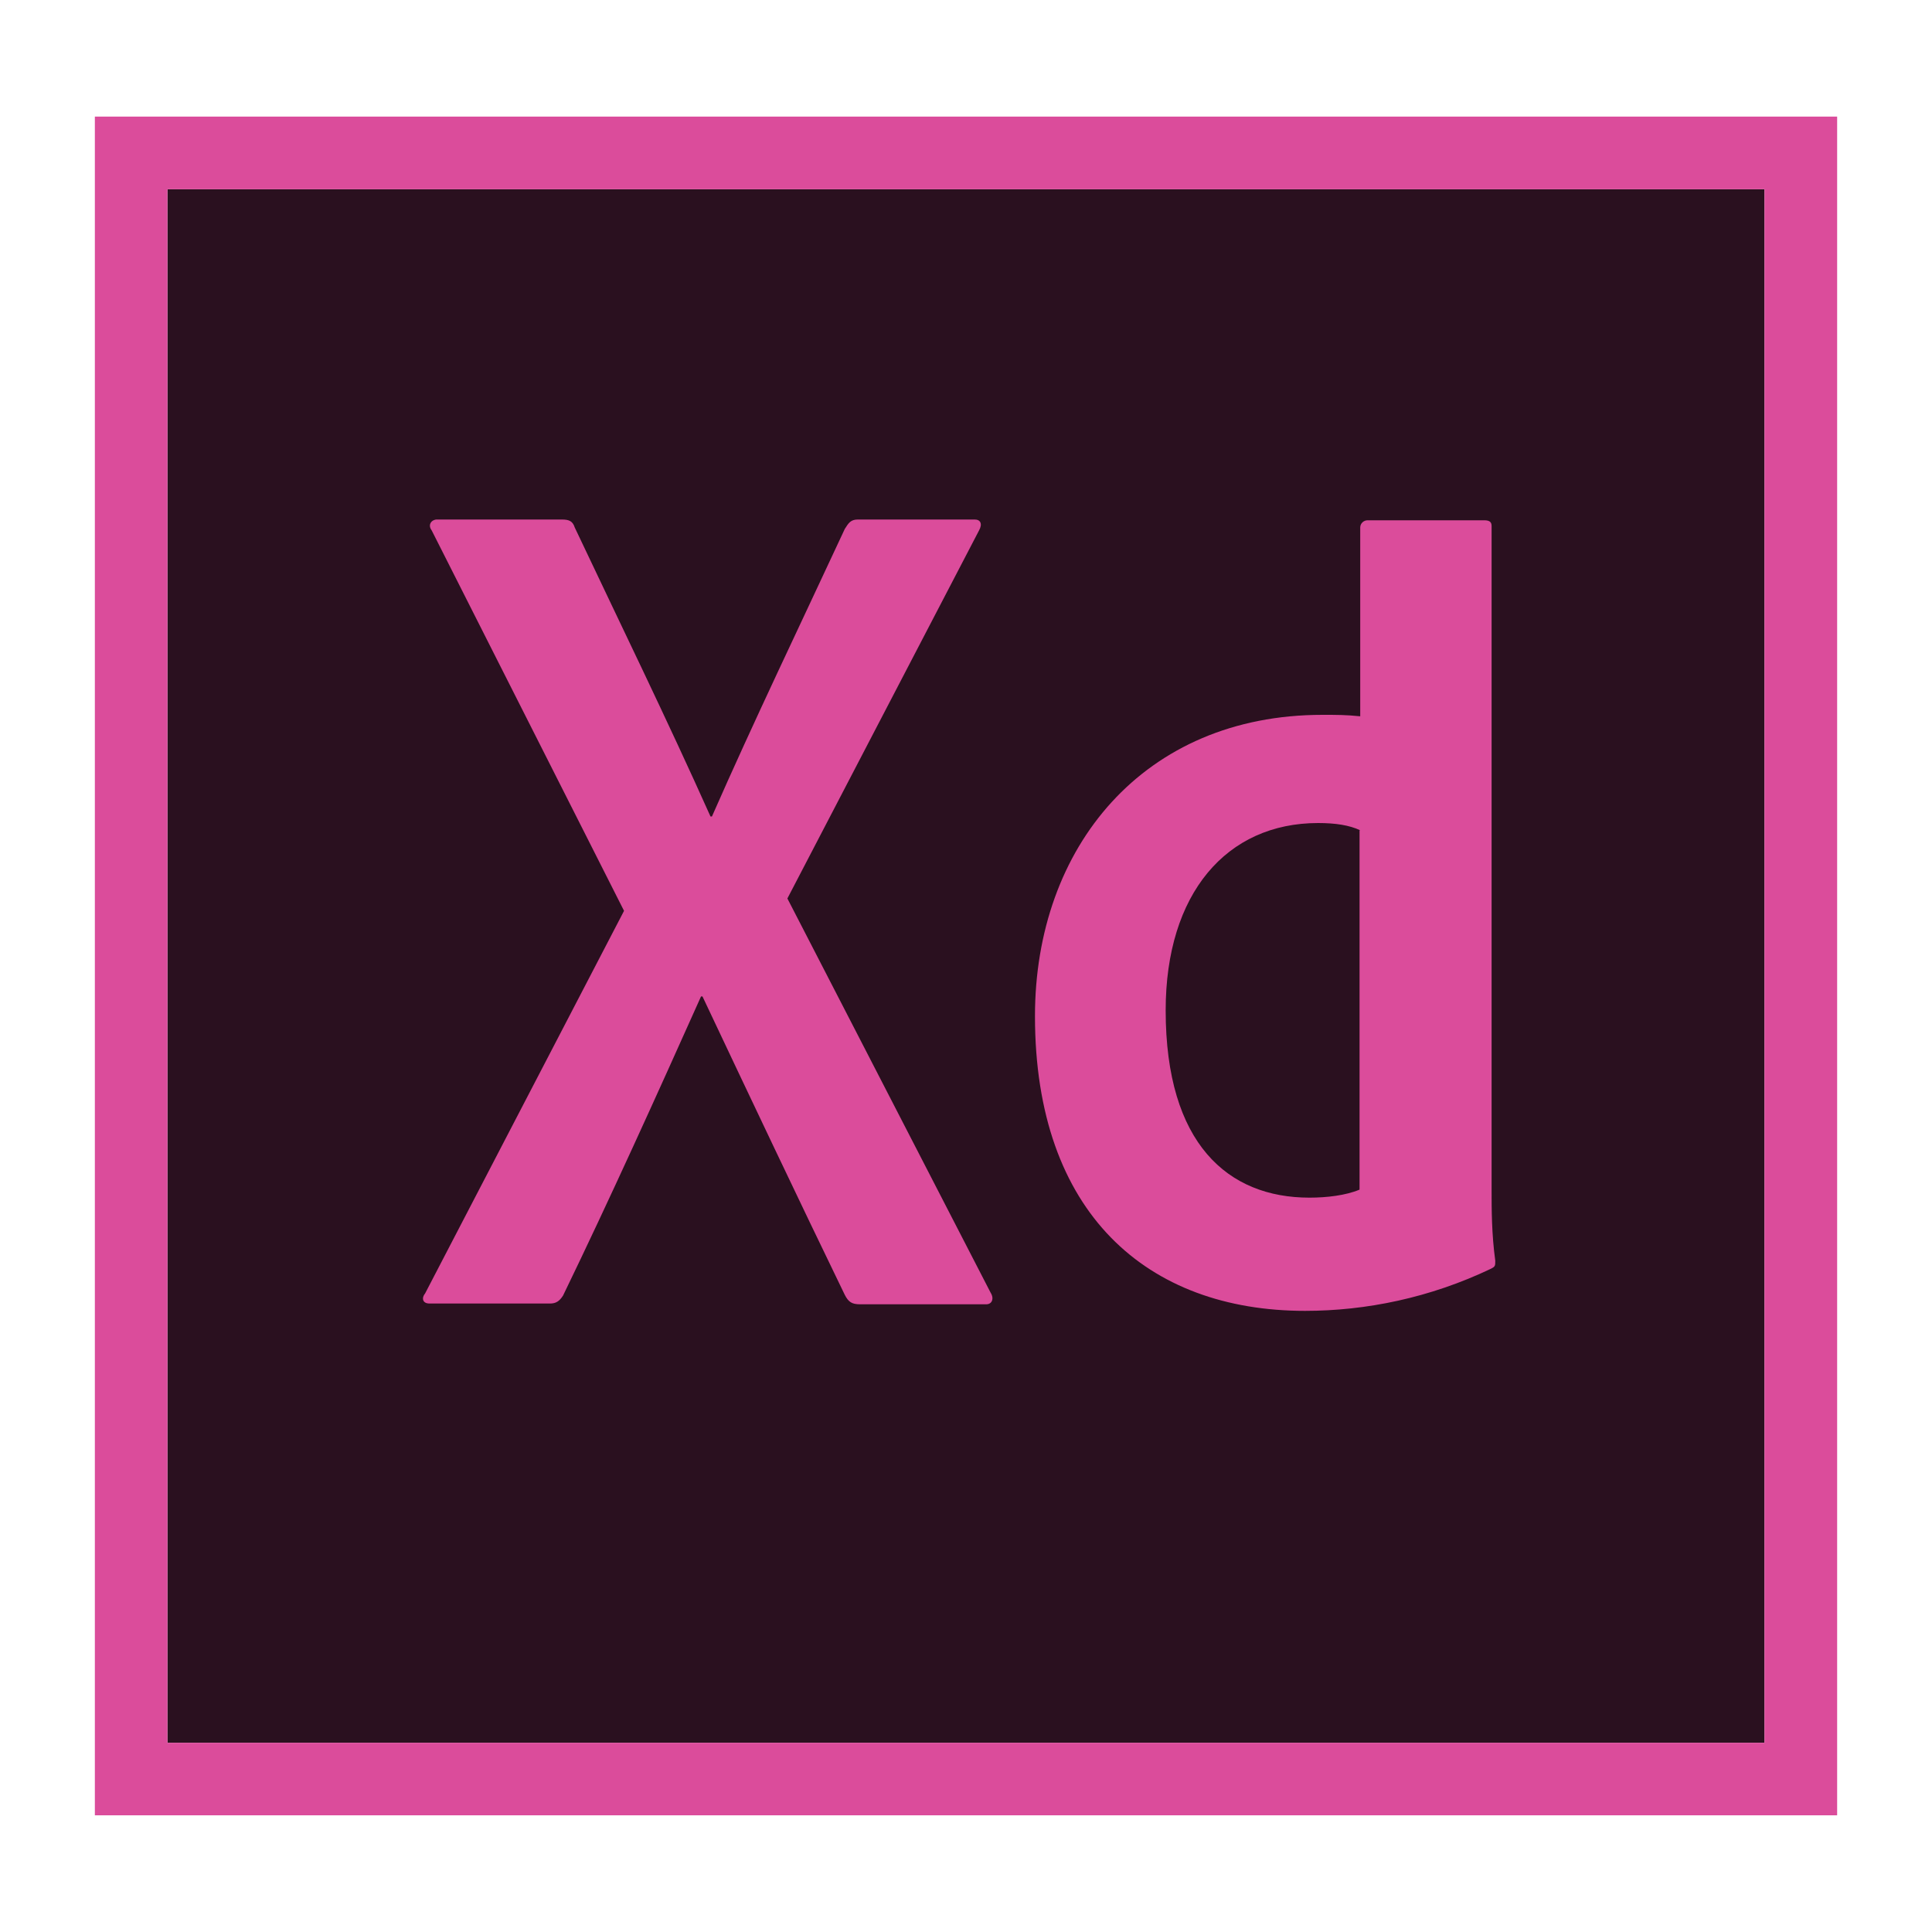 <?xml version="1.0" encoding="utf-8"?>
<!-- Generator: Adobe Illustrator 23.0.1, SVG Export Plug-In . SVG Version: 6.00 Build 0)  -->
<svg version="1.1" id="Layer_1" xmlns="http://www.w3.org/2000/svg" xmlns:xlink="http://www.w3.org/1999/xlink" x="0px" y="0px"
	 viewBox="0 0 200 200" style="enable-background:new 0 0 200 200;" xml:space="preserve">
<style type="text/css">
	.st0{fill:#2062AF;}
	.st1{fill:#3C9CD7;}
	.st2{fill:#FFFFFF;}
	.st3{fill:url(#SVGID_1_);}
	.st4{fill:url(#SVGID_2_);}
	.st5{fill:url(#SVGID_3_);}
	.st6{opacity:0.05;}
	.st7{fill:url(#SVGID_4_);}
	.st8{fill:#573E7D;}
	.st9{fill:url(#SVGID_5_);}
	.st10{fill:#C3A3CD;}
	.st11{fill:#2A101F;}
	.st12{fill:#DB4C9B;}
	.st13{fill:url(#SVGID_6_);}
	.st14{fill:#34C5EE;}
	.st15{fill:url(#SVGID_7_);}
	.st16{fill:#F57F22;}
	.st17{fill:#E44F26;}
	.st18{fill:#F1672A;}
	.st19{fill:#EBEBEB;}
	.st20{opacity:0.95;fill:url(#SVGID_8_);}
	.st21{fill:url(#SVGID_9_);}
	.st22{fill:url(#SVGID_10_);}
	.st23{fill:url(#SVGID_11_);}
	.st24{clip-path:url(#SVGID_13_);}
	.st25{fill:#04759B;}
	.st26{fill:#474443;}
	.st27{fill:#E83F24;}
</style>
<g>
	<path class="st11" d="M17.33,19.59h165.33v160.82H17.33V19.59z"/>
	<path class="st12" d="M9.82,12.07v175.85h180.36V12.07H9.82z M17.33,19.59h165.33v160.82H17.33V19.59z"/>
	<path class="st12" d="M140.81,85.95c-1.13-0.53-2.56-0.75-4.36-0.75c-9.47,0-15.78,7.29-15.78,19.39
		c0,13.83,6.46,19.39,14.88,19.39c1.8,0,3.76-0.23,5.19-0.83v-37.2H140.81z M107.14,105.19c0-17.51,11.27-31.19,29.76-31.19
		c1.58,0,2.4,0,3.91,0.15V54.61c0-0.45,0.38-0.75,0.75-0.75h12.1c0.6,0,0.75,0.23,0.75,0.6v68.69c0,2.03,0,4.58,0.38,7.36
		c0,0.53,0,0.6-0.45,0.83c-6.31,3.01-12.93,4.36-19.24,4.36C118.79,135.7,107.14,125.63,107.14,105.19L107.14,105.19z M81.51,93.01
		l21.04,40.81c0.38,0.6,0.15,1.2-0.45,1.2H89.03c-0.83,0-1.2-0.23-1.58-0.98c-4.81-9.92-9.69-20.22-14.73-30.89h-0.15
		c-4.51,10.07-9.47,21.04-14.28,30.96c-0.38,0.6-0.75,0.83-1.35,0.83H44.46c-0.75,0-0.83-0.6-0.45-1.05l20.59-39.6L44.69,54.91
		c-0.45-0.6,0-1.13,0.53-1.13h12.93c0.75,0,1.13,0.15,1.35,0.83c4.73,10,9.54,19.84,14.05,29.91h0.15
		c4.36-9.92,9.17-19.91,13.75-29.76c0.38-0.6,0.6-0.98,1.35-0.98h12.1c0.6,0,0.83,0.45,0.45,1.13L81.51,93.01L81.51,93.01z"/>
</g>
</svg>
